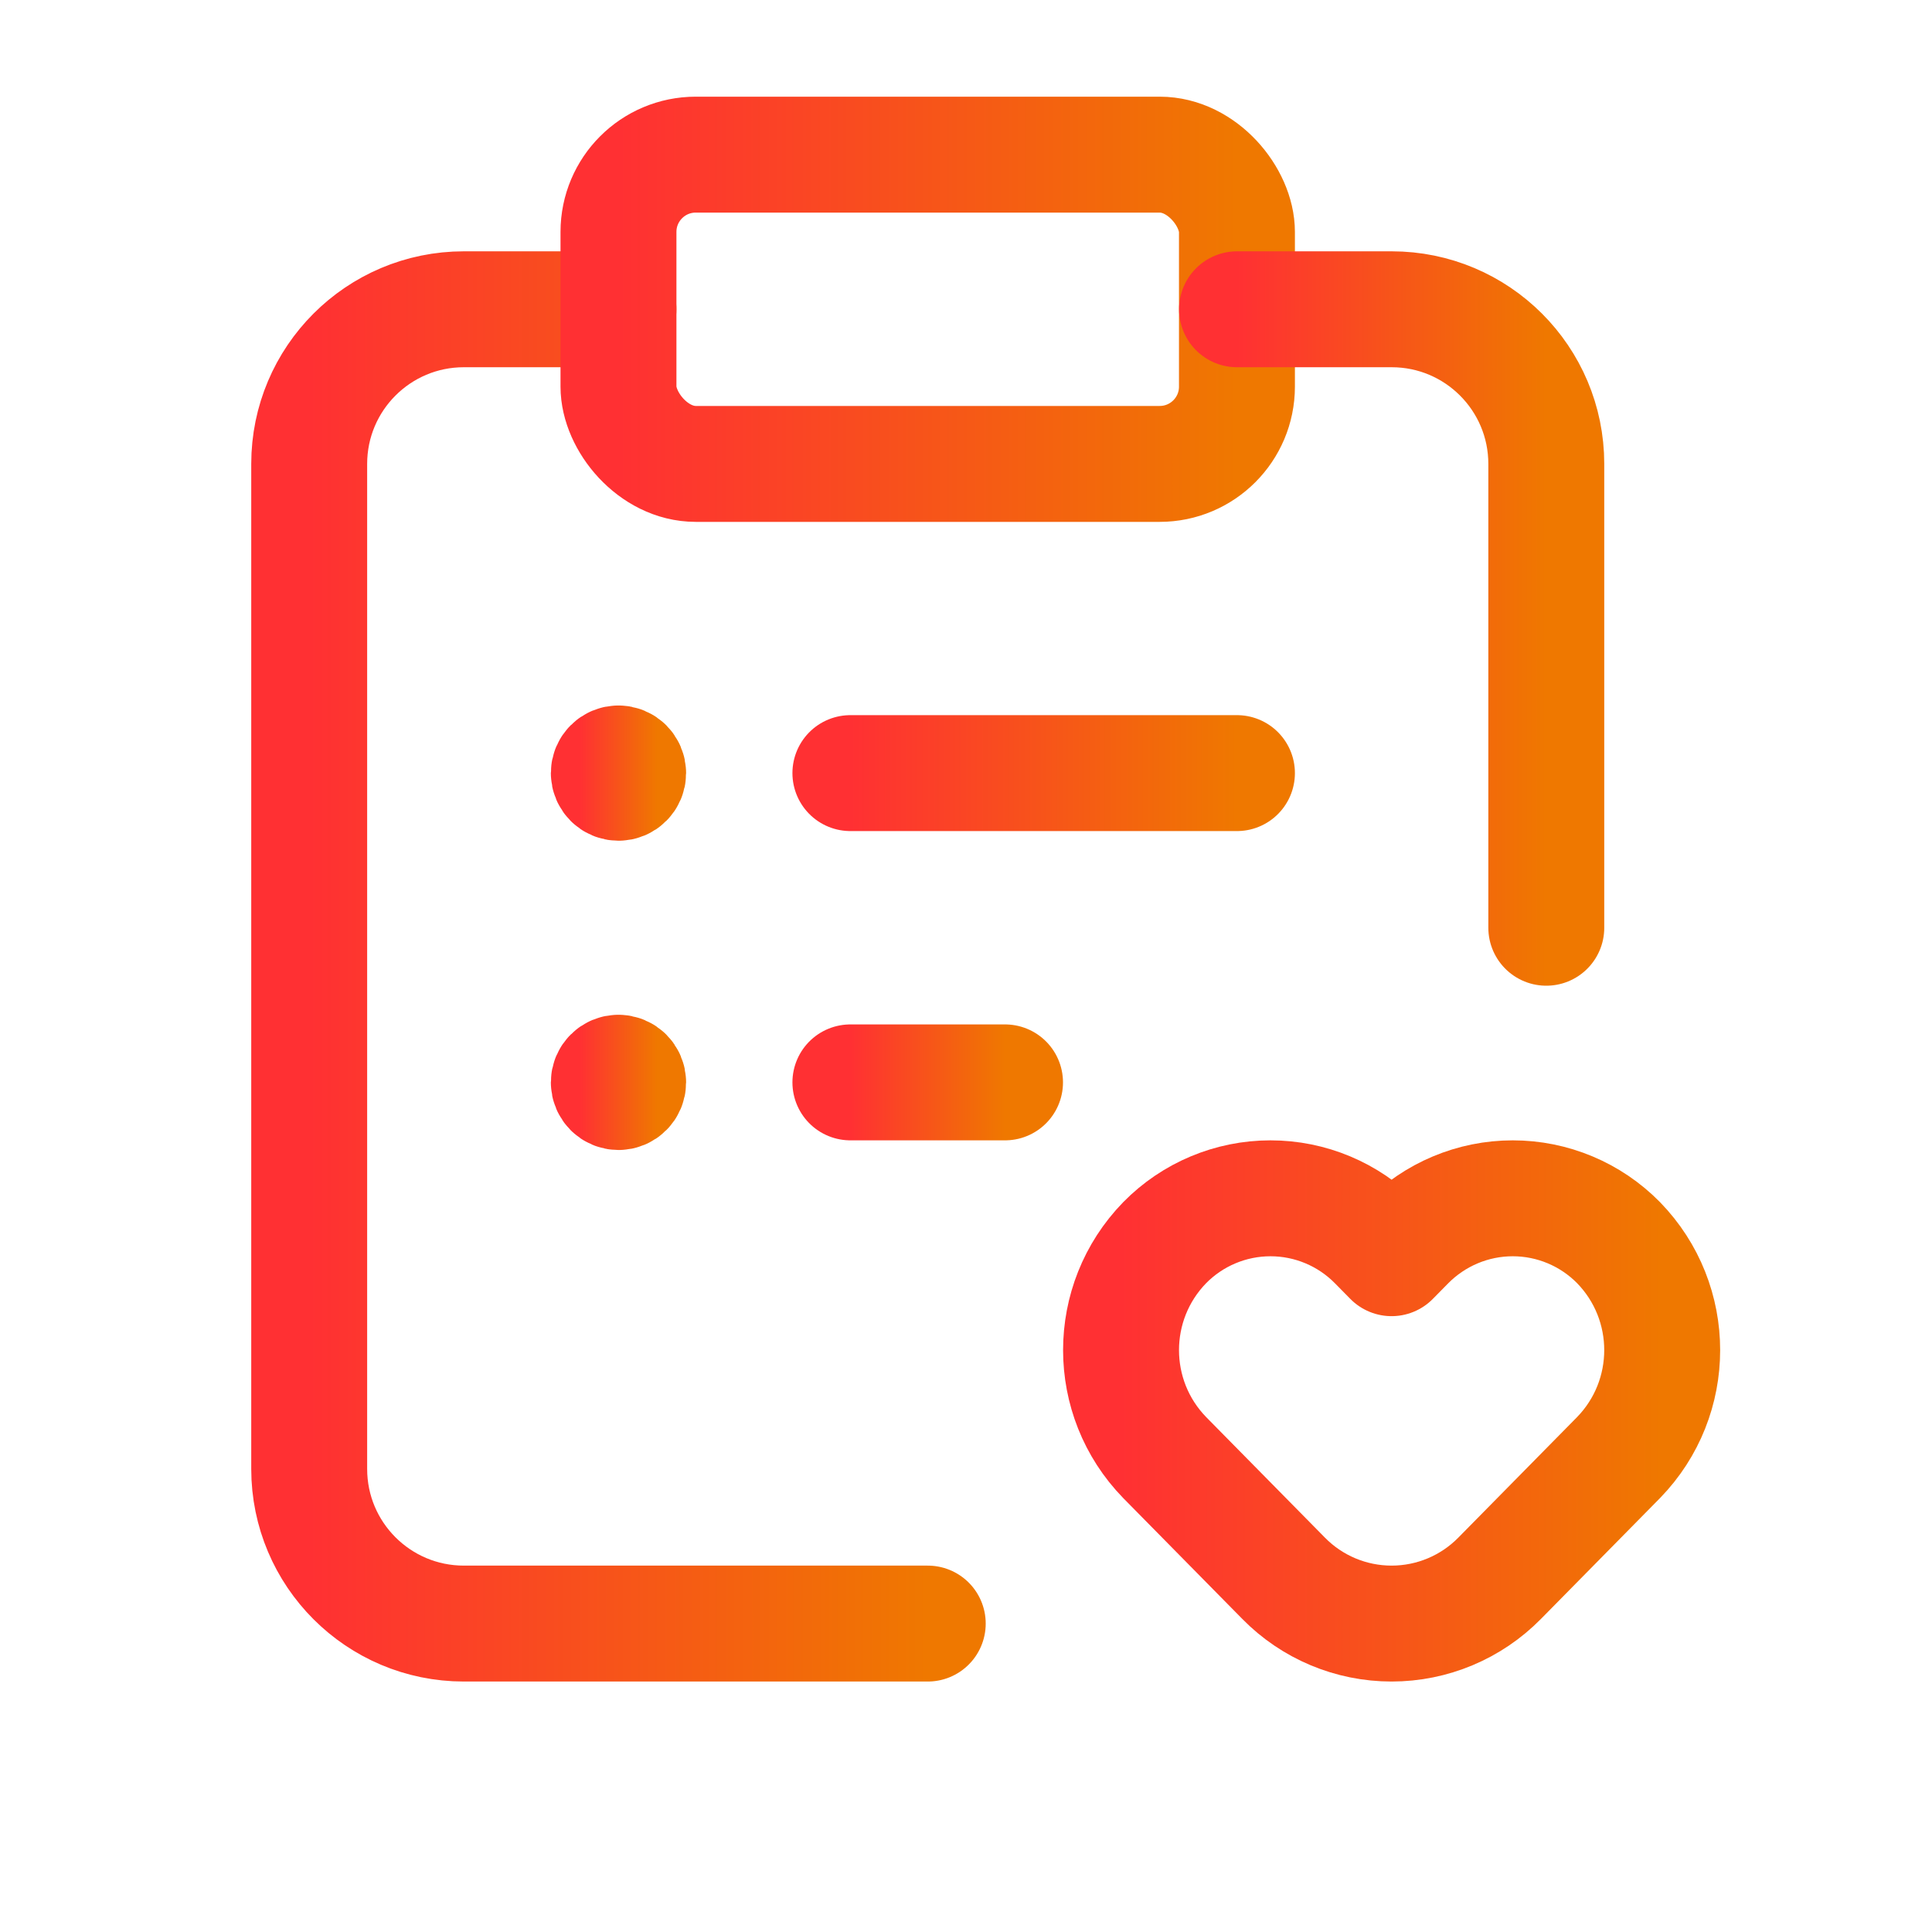 <svg width="25" height="25" viewBox="0 0 25 25" fill="none" xmlns="http://www.w3.org/2000/svg">
<path d="M8.003 4.002H6.002C4.897 4.002 4.001 4.898 4.001 6.003V19.008C4.001 20.113 4.897 21.009 6.002 21.009H12.005" stroke="url(#paint0_linear_357_31)" stroke-width="1.5" stroke-linecap="round" stroke-linejoin="round"/>
<rect x="8.003" y="2.001" width="8.003" height="4.002" rx="1" stroke="url(#paint1_linear_357_31)" stroke-width="1.5" stroke-linecap="round" stroke-linejoin="round"/>
<path d="M16.007 4.002H18.008C19.113 4.002 20.009 4.898 20.009 6.003V12.005" stroke="url(#paint2_linear_357_31)" stroke-width="1.5" stroke-linecap="round" stroke-linejoin="round"/>
<path d="M8.003 9.879C7.934 9.879 7.878 9.935 7.878 10.004C7.878 10.073 7.934 10.129 8.003 10.129C8.072 10.129 8.128 10.073 8.128 10.004C8.128 9.935 8.072 9.879 8.003 9.879" stroke="url(#paint3_linear_357_31)" stroke-width="1.5" stroke-linecap="round" stroke-linejoin="round"/>
<path d="M8.003 13.881C7.934 13.881 7.878 13.937 7.878 14.006C7.878 14.075 7.934 14.131 8.003 14.131C8.072 14.131 8.128 14.075 8.128 14.006C8.128 13.937 8.072 13.881 8.003 13.881" stroke="url(#paint4_linear_357_31)" stroke-width="1.5" stroke-linecap="round" stroke-linejoin="round"/>
<path fill-rule="evenodd" clip-rule="evenodd" d="M17.809 16.08L18.007 16.281L18.205 16.08C18.567 15.713 19.06 15.506 19.575 15.506C20.09 15.506 20.583 15.713 20.944 16.08V16.08C21.697 16.854 21.697 18.087 20.944 18.861L19.405 20.423C19.036 20.798 18.533 21.009 18.007 21.009C17.482 21.009 16.978 20.798 16.61 20.423L15.071 18.861C14.318 18.087 14.318 16.854 15.071 16.08V16.08C15.432 15.713 15.925 15.506 16.44 15.506C16.955 15.506 17.448 15.713 17.809 16.08Z" stroke="url(#paint5_linear_357_31)" stroke-width="1.5" stroke-linecap="round" stroke-linejoin="round"/>
<path d="M16.006 10.004H11.004" stroke="url(#paint6_linear_357_31)" stroke-width="1.5" stroke-linecap="round" stroke-linejoin="round"/>
<path d="M13.005 14.006H11.004" stroke="url(#paint7_linear_357_31)" stroke-width="1.5" stroke-linecap="round" stroke-linejoin="round"/>
<defs>
<linearGradient id="paint0_linear_357_31" x1="4.001" y1="12.505" x2="12.005" y2="12.505" gradientUnits="userSpaceOnUse">
<stop stop-color="#FF3033"/>
<stop offset="1" stop-color="#EF7800"/>
</linearGradient>
<linearGradient id="paint1_linear_357_31" x1="8.003" y1="4.002" x2="16.007" y2="4.002" gradientUnits="userSpaceOnUse">
<stop stop-color="#FF3033"/>
<stop offset="1" stop-color="#EF7800"/>
</linearGradient>
<linearGradient id="paint2_linear_357_31" x1="16.007" y1="8.003" x2="20.009" y2="8.003" gradientUnits="userSpaceOnUse">
<stop stop-color="#FF3033"/>
<stop offset="1" stop-color="#EF7800"/>
</linearGradient>
<linearGradient id="paint3_linear_357_31" x1="7.503" y1="10.004" x2="8.503" y2="10.004" gradientUnits="userSpaceOnUse">
<stop stop-color="#FF3033"/>
<stop offset="1" stop-color="#EF7800"/>
</linearGradient>
<linearGradient id="paint4_linear_357_31" x1="7.503" y1="14.006" x2="8.503" y2="14.006" gradientUnits="userSpaceOnUse">
<stop stop-color="#FF3033"/>
<stop offset="1" stop-color="#EF7800"/>
</linearGradient>
<linearGradient id="paint5_linear_357_31" x1="14.506" y1="18.258" x2="21.509" y2="18.258" gradientUnits="userSpaceOnUse">
<stop stop-color="#FF3033"/>
<stop offset="1" stop-color="#EF7800"/>
</linearGradient>
<linearGradient id="paint6_linear_357_31" x1="11.004" y1="10.004" x2="16.006" y2="10.004" gradientUnits="userSpaceOnUse">
<stop stop-color="#FF3033"/>
<stop offset="1" stop-color="#EF7800"/>
</linearGradient>
<linearGradient id="paint7_linear_357_31" x1="11.004" y1="14.006" x2="13.005" y2="14.006" gradientUnits="userSpaceOnUse">
<stop stop-color="#FF3033"/>
<stop offset="1" stop-color="#EF7800"/>
</linearGradient>
</defs>
</svg>
